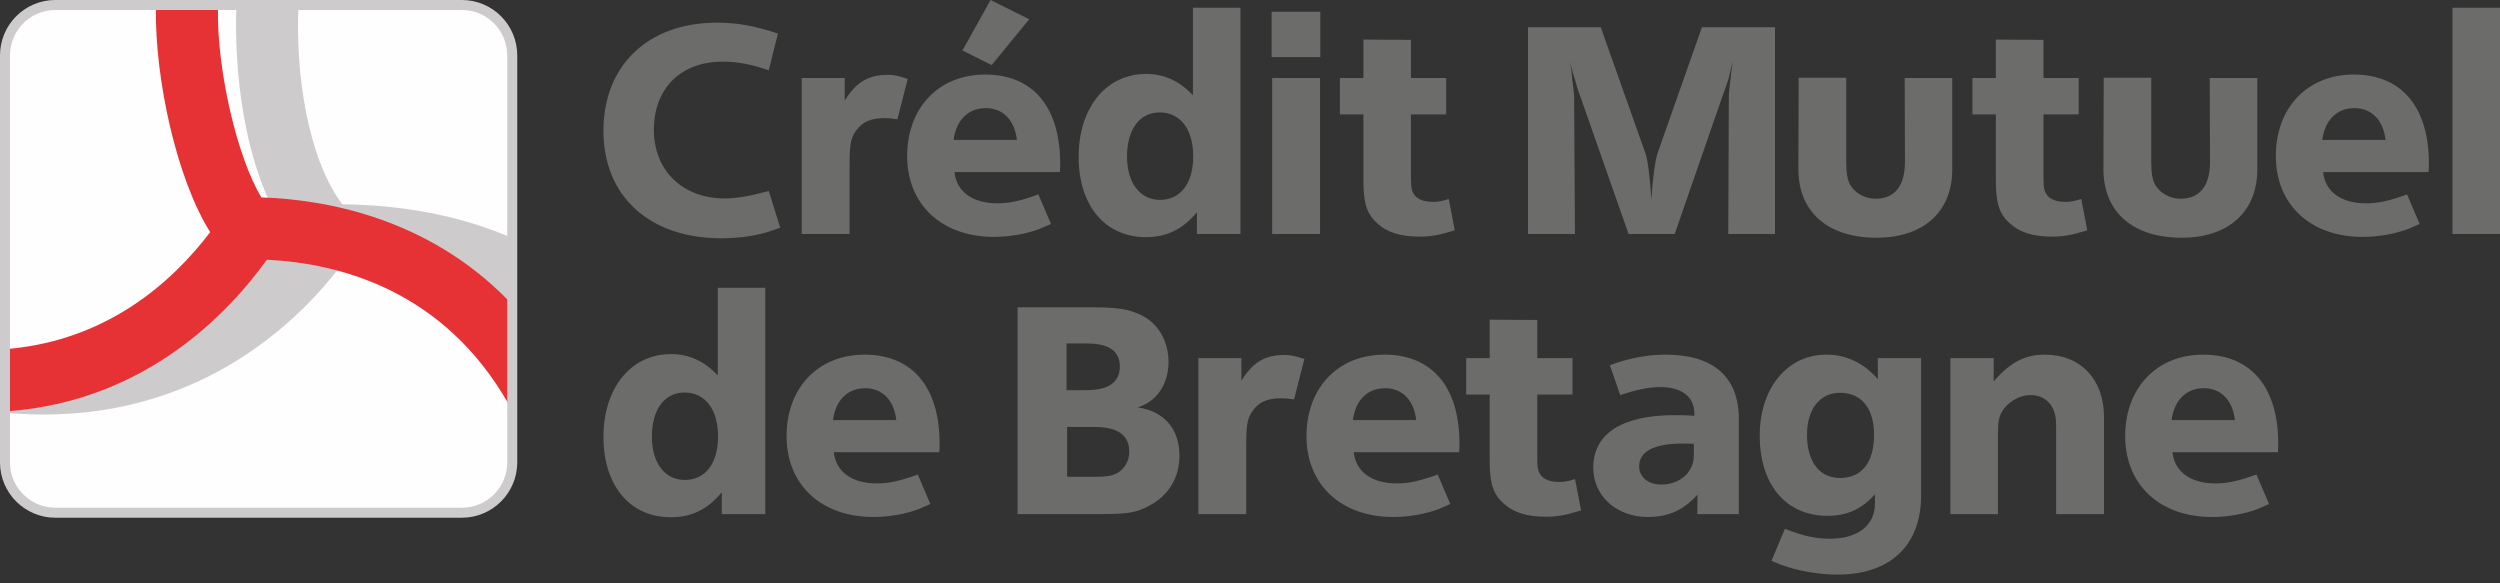 <svg xmlns="http://www.w3.org/2000/svg" xmlns:xlink="http://www.w3.org/1999/xlink" width="120px" height="28px" viewBox="0 0 120 28"><rect x="0" y="0" width="120" height="28" fill="#333333" stroke="none"/><title>Logo 01</title><desc>Created with Sketch.</desc><g id="Symbols" stroke="none" stroke-width="1" fill="none" fill-rule="evenodd"><g id="Navigation-mobile" transform="translate(-91, -54)"><g id="Logo-01" transform="translate(91, 54)"><g id="Symbol-logo"><path d="M24.621,22.222 C24.621,23.559 23.538,24.643 22.199,24.643 L2.626,24.643 C1.289,24.643 0.207,23.559 0.207,22.222 L0.207,2.633 C0.207,1.294 1.289,0.207 2.626,0.207 L22.199,0.207 C23.538,0.207 24.621,1.294 24.621,2.633 L24.621,22.222 Z" id="Fill-1" fill="#FEFEFE"></path><path d="M24.631,11.447 C22.251,10.402 19.505,9.842 16.43,9.806 C14.805,7.661 14.153,3.551 14.332,0.227 L11.35,0.227 C11.223,3.198 11.647,8.052 13.791,11.219 C11.702,13.881 7.407,17.613 0.133,16.805 L0.133,19.801 C0.806,19.864 1.459,19.898 2.09,19.898 C9.749,19.898 14.313,15.425 16.333,12.791 C19.574,12.82 22.347,13.506 24.631,14.798 L24.631,11.447 Z" id="Fill-3" fill="#CDCBCB"></path><path d="M24.414,14.436 C20.507,10.423 15.543,9.572 12.548,9.477 C11.391,7.58 10.412,3.373 10.461,0.435 L7.482,0.435 C7.443,3.784 8.468,8.565 10.089,11.143 C8.25,13.564 5.146,16.316 0.414,16.747 L0.414,19.735 C6.879,19.248 10.868,15.165 12.811,12.467 C16.34,12.637 21.327,13.963 24.414,19.399 L24.414,14.436 Z" id="Fill-5" fill="#E63135"></path><path d="M2.653,0.48 C1.455,0.48 0.479,1.458 0.479,2.659 L0.479,22.195 C0.479,23.395 1.455,24.37 2.653,24.37 L22.174,24.37 C23.373,24.37 24.348,23.395 24.348,22.195 L24.348,2.659 C24.348,1.458 23.373,0.48 22.174,0.48 L2.653,0.48 Z M22.174,24.85 L2.653,24.85 C1.189,24.85 0,23.659 0,22.195 L0,2.659 C0,1.193 1.189,0 2.653,0 L22.174,0 C23.637,0 24.828,1.193 24.828,2.659 L24.828,22.195 C24.828,23.659 23.637,24.85 22.174,24.85 L22.174,24.85 Z" id="Fill-7" fill="#CDCBCB"></path></g><path d="M87.658,17.023 C88.621,17.023 89.432,17.408 90.135,18.194 L90.135,17.189 L92.211,17.189 L92.211,23.81 C92.211,26.176 90.726,27.581 88.21,27.581 C87.425,27.581 86.545,27.444 85.83,27.223 C85.57,27.141 85.417,27.087 85.032,26.92 L85.678,25.38 C86.504,25.722 87.177,25.86 87.837,25.86 C89.171,25.86 89.997,25.214 89.997,24.181 L89.997,23.727 C89.363,24.443 88.648,24.76 87.727,24.76 C85.734,24.76 84.467,23.274 84.467,20.905 C84.467,18.634 85.789,17.023 87.658,17.023 Z M36.734,13.816 L36.734,24.678 L34.645,24.678 L34.645,23.631 C33.958,24.457 33.188,24.828 32.197,24.828 C30.244,24.828 28.966,23.313 28.966,20.973 C28.966,18.621 30.287,16.997 32.197,16.997 C33.076,16.997 33.792,17.326 34.453,18.016 L34.453,13.816 L36.734,13.816 Z M105.75,17.023 C108.048,17.023 109.354,18.579 109.354,21.291 C109.354,21.387 109.354,21.525 109.342,21.705 L104.278,21.705 C104.375,22.64 105.145,23.205 106.342,23.205 C106.933,23.205 107.47,23.08 108.309,22.778 L108.914,24.194 C108.666,24.304 108.489,24.373 108.378,24.429 C107.716,24.678 106.933,24.815 106.175,24.815 C103.66,24.815 102.009,23.259 102.009,20.933 C102.009,18.621 103.523,17.023 105.75,17.023 Z M79.956,17.023 C82.24,17.023 83.464,18.097 83.464,20.107 L83.464,24.677 L81.469,24.677 L81.482,23.74 C80.809,24.484 80.094,24.815 79.104,24.815 C77.591,24.815 76.476,23.81 76.476,22.446 C76.476,20.822 77.853,19.928 80.37,19.928 C80.699,19.928 80.946,19.928 81.331,19.956 L81.331,19.872 C81.331,19.033 80.726,18.579 79.667,18.579 C79.212,18.579 78.636,18.676 77.771,18.963 L77.275,17.533 C77.536,17.437 77.646,17.395 77.838,17.34 C78.527,17.135 79.254,17.023 79.956,17.023 Z M41.497,17.023 C43.792,17.023 45.1,18.579 45.1,21.291 C45.1,21.387 45.1,21.525 45.085,21.705 L40.024,21.705 C40.12,22.64 40.891,23.205 42.087,23.205 C42.678,23.205 43.215,23.08 44.054,22.778 L44.658,24.194 C44.411,24.304 44.232,24.373 44.123,24.429 C43.464,24.678 42.678,24.815 41.922,24.815 C39.405,24.815 37.755,23.259 37.755,20.933 C37.755,18.621 39.268,17.023 41.497,17.023 Z M66.452,17.023 C68.748,17.023 70.054,18.579 70.054,21.291 C70.054,21.387 70.054,21.525 70.041,21.705 L64.98,21.705 C65.076,22.64 65.846,23.205 67.044,23.205 C67.634,23.205 68.17,23.08 69.01,22.778 L69.615,24.194 C69.367,24.304 69.189,24.373 69.079,24.429 C68.419,24.678 67.634,24.815 66.877,24.815 C64.361,24.815 62.711,23.259 62.711,20.933 C62.711,18.621 64.224,17.023 66.452,17.023 Z M71.504,15.345 L73.788,15.359 L73.788,17.189 L75.479,17.189 L75.479,18.937 L73.788,18.937 L73.788,21.787 C73.788,22.185 73.8,22.296 73.8,22.365 C73.842,22.873 74.199,23.135 74.845,23.135 C75.119,23.135 75.272,23.095 75.603,22.998 L75.891,24.499 C75.135,24.732 74.778,24.801 74.185,24.801 C73.306,24.801 72.659,24.609 72.191,24.181 C71.669,23.727 71.504,23.219 71.504,22.075 L71.504,18.937 L70.377,18.937 L70.377,17.189 L71.504,17.189 L71.504,15.345 Z M61.661,17.038 C61.976,17.038 62.169,17.093 62.61,17.229 L62.114,19.172 C61.839,19.129 61.715,19.117 61.51,19.117 C60.835,19.117 60.436,19.296 60.148,19.695 C59.873,20.052 59.819,20.383 59.819,21.359 L59.819,24.678 L57.521,24.678 L57.521,17.189 L59.585,17.189 L59.585,18.277 C60.134,17.382 60.724,17.038 61.661,17.038 Z M98.158,17.023 C99.864,17.023 100.991,18.207 100.991,20.011 L100.991,24.678 L98.694,24.678 L98.694,20.658 C98.694,20.396 98.694,20.19 98.667,20.039 C98.583,19.391 98.117,18.964 97.47,18.964 C97.003,18.964 96.508,19.212 96.192,19.611 C95.943,19.956 95.901,20.19 95.901,20.878 L95.901,24.678 L93.62,24.678 L93.62,17.189 L95.696,17.189 L95.696,18.304 C96.494,17.395 97.182,17.023 98.158,17.023 Z M52.5,14.753 C53.601,14.753 54.165,14.834 54.742,15.109 C55.581,15.495 56.089,16.363 56.089,17.382 C56.089,18.428 55.525,19.281 54.605,19.556 C55.883,19.736 56.614,20.587 56.614,21.883 C56.614,22.901 56.104,23.769 55.209,24.249 C54.573,24.601 54.207,24.67 52.86,24.677 L48.843,24.677 L48.843,14.753 L52.5,14.753 Z M80.781,21.291 C79.393,21.291 78.678,21.664 78.678,22.392 C78.678,22.901 79.118,23.259 79.737,23.259 C80.632,23.259 81.304,22.667 81.304,21.869 L81.304,21.304 C81.056,21.291 80.946,21.291 80.781,21.291 Z M32.858,18.84 C31.895,18.84 31.29,19.653 31.29,20.96 C31.29,22.213 31.909,23.038 32.87,23.038 C33.863,23.038 34.467,22.24 34.467,20.947 C34.467,19.653 33.848,18.84 32.858,18.84 Z M88.319,18.854 C87.357,18.854 86.737,19.639 86.737,20.864 L86.737,20.988 C86.778,22.227 87.37,22.943 88.332,22.943 C89.363,22.943 89.955,22.185 89.955,20.878 C89.955,19.598 89.351,18.854 88.319,18.854 Z M52.5,20.492 L51.221,20.492 L51.221,22.887 L52.458,22.887 C53.106,22.887 53.38,22.846 53.655,22.694 C53.984,22.487 54.205,22.116 54.205,21.691 C54.205,20.877 53.655,20.492 52.5,20.492 Z M41.523,18.634 C40.685,18.634 40.107,19.212 39.983,20.163 L43.022,20.163 C42.912,19.198 42.348,18.634 41.523,18.634 Z M66.479,18.634 C65.64,18.634 65.062,19.212 64.939,20.163 L67.978,20.163 C67.869,19.198 67.304,18.634 66.479,18.634 Z M105.778,18.634 C104.939,18.634 104.361,19.212 104.237,20.163 L107.276,20.163 C107.166,19.198 106.602,18.634 105.778,18.634 Z M52.184,16.487 L51.193,16.487 L51.193,18.729 L52.115,18.729 C53.202,18.729 53.752,18.359 53.752,17.588 C53.752,16.858 53.23,16.487 52.184,16.487 Z M34.412,1.088 C35.403,1.088 36.212,1.24 37.341,1.611 L36.9,3.373 C36.048,3.084 35.417,2.959 34.686,2.959 C32.679,2.959 31.386,4.239 31.386,6.235 C31.386,8.177 32.761,9.525 34.782,9.525 C35.374,9.525 36.048,9.4 36.9,9.167 L37.451,10.929 C37.026,11.08 36.845,11.15 36.543,11.218 C35.952,11.369 35.278,11.438 34.632,11.438 C31.18,11.438 28.965,9.428 28.965,6.278 C28.965,3.138 31.11,1.088 34.412,1.088 Z M88.62,3.73 L88.62,7.763 C88.62,8.286 88.675,8.644 88.812,8.878 C89.033,9.264 89.514,9.539 90.023,9.539 C90.958,9.539 91.438,8.919 91.438,7.763 L91.425,3.743 L93.708,3.743 L93.708,8.135 C93.708,10.158 92.334,11.411 90.075,11.411 C87.727,11.411 86.323,10.171 86.323,8.121 L86.336,3.73 L88.62,3.73 Z M103.26,3.73 L103.26,7.763 C103.26,8.286 103.315,8.644 103.452,8.878 C103.674,9.264 104.155,9.539 104.665,9.539 C105.6,9.539 106.08,8.919 106.08,7.763 L106.067,3.743 L108.35,3.743 L108.35,8.135 C108.35,10.158 106.974,11.411 104.719,11.411 C102.367,11.411 100.965,10.171 100.965,8.121 L100.978,3.73 L103.26,3.73 Z M59.541,0.372 L59.541,11.232 L57.453,11.232 L57.453,10.186 C56.766,11.011 55.994,11.384 55.005,11.384 C53.053,11.384 51.774,9.87 51.774,7.53 C51.774,5.175 53.094,3.55 55.005,3.55 C55.886,3.55 56.601,3.881 57.261,4.57 L57.261,0.372 L59.541,0.372 Z M112.982,3.578 C115.277,3.578 116.586,5.135 116.586,7.846 C116.586,7.943 116.586,8.08 116.571,8.26 L111.509,8.26 C111.605,9.195 112.373,9.76 113.572,9.76 C114.163,9.76 114.701,9.636 115.538,9.333 L116.143,10.75 C115.896,10.86 115.717,10.928 115.608,10.984 C114.948,11.233 114.163,11.37 113.407,11.37 C110.89,11.37 109.24,9.815 109.24,7.488 C109.24,5.175 110.752,3.578 112.982,3.578 Z M47.285,3.578 C49.582,3.578 50.888,5.135 50.888,7.845 C50.888,7.943 50.888,8.08 50.874,8.259 L45.814,8.259 C45.91,9.194 46.679,9.76 47.875,9.76 C48.468,9.76 49.005,9.636 49.842,9.332 L50.447,10.75 C50.201,10.859 50.021,10.928 49.912,10.984 C49.252,11.232 48.468,11.37 47.711,11.37 C45.194,11.37 43.544,9.814 43.544,7.488 C43.544,5.175 45.057,3.578 47.285,3.578 Z M65.443,1.899 L67.725,1.914 L67.725,3.744 L69.418,3.744 L69.418,5.491 L67.725,5.491 L67.725,8.341 C67.725,8.739 67.74,8.85 67.74,8.919 C67.781,9.428 68.139,9.691 68.786,9.691 C69.06,9.691 69.211,9.65 69.541,9.553 L69.83,11.054 C69.074,11.287 68.717,11.356 68.125,11.356 C67.243,11.356 66.598,11.163 66.131,10.737 C65.609,10.282 65.443,9.774 65.443,8.632 L65.443,5.491 L64.315,5.491 L64.315,3.744 L65.443,3.744 L65.443,1.899 Z M95.801,1.899 L98.086,1.914 L98.086,3.744 L99.778,3.744 L99.778,5.491 L98.086,5.491 L98.086,8.341 C98.086,8.739 98.099,8.85 98.099,8.919 C98.142,9.428 98.499,9.691 99.145,9.691 C99.42,9.691 99.569,9.65 99.902,9.553 L100.19,11.054 C99.433,11.287 99.077,11.356 98.485,11.356 C97.605,11.356 96.958,11.163 96.491,10.737 C95.968,10.282 95.801,9.774 95.801,8.632 L95.801,5.491 L94.675,5.491 L94.675,3.744 L95.801,3.744 L95.801,1.899 Z M63.362,3.744 L63.362,11.233 L61.065,11.233 L61.065,3.744 L63.362,3.744 Z M42.622,3.593 C42.938,3.593 43.13,3.647 43.571,3.786 L43.075,5.726 C42.802,5.684 42.677,5.67 42.471,5.67 C41.797,5.67 41.399,5.85 41.109,6.25 C40.835,6.606 40.779,6.937 40.779,7.914 L40.779,11.233 L38.483,11.233 L38.483,3.744 L40.546,3.744 L40.546,4.831 C41.095,3.936 41.686,3.593 42.622,3.593 Z M76.836,1.308 L78.982,7.363 C79.105,7.709 79.201,8.603 79.27,9.607 C79.311,8.671 79.45,7.695 79.56,7.363 L81.692,1.308 L85.199,1.308 L85.199,11.233 L82.957,11.233 L82.984,4.612 C82.984,4.459 83.067,3.675 83.177,2.932 C83.067,3.386 83.027,3.564 82.944,3.868 C82.873,4.074 82.804,4.28 82.695,4.57 L80.385,11.233 L78.172,11.233 L75.835,4.57 C75.722,4.28 75.668,4.061 75.612,3.868 C75.515,3.578 75.462,3.386 75.351,2.932 L75.42,3.316 L75.475,3.868 C75.529,4.322 75.558,4.516 75.558,4.612 L75.598,11.233 L73.343,11.233 L73.343,1.308 L76.836,1.308 Z M120,0.372 L120,11.233 L117.718,11.233 L117.718,0.372 L120,0.372 Z M55.665,5.396 C54.702,5.396 54.097,6.209 54.097,7.516 C54.097,8.768 54.717,9.594 55.679,9.594 C56.67,9.594 57.275,8.795 57.275,7.502 C57.275,6.209 56.657,5.396 55.665,5.396 Z M47.313,5.189 C46.474,5.189 45.894,5.768 45.772,6.718 L48.812,6.718 C48.701,5.754 48.138,5.189 47.313,5.189 Z M113.008,5.189 C112.169,5.189 111.591,5.768 111.469,6.718 L114.507,6.718 C114.396,5.753 113.833,5.189 113.008,5.189 Z M47.546,-8.28331315e-05 L49.402,0.924 L47.601,3.124 L46.199,2.424 L47.546,-8.28331315e-05 Z M63.376,0.565 L63.376,2.74 L61.039,2.74 L61.039,0.565 L63.376,0.565 Z" id="XXX" fill="#6C6C6B"></path></g></g></g></svg>